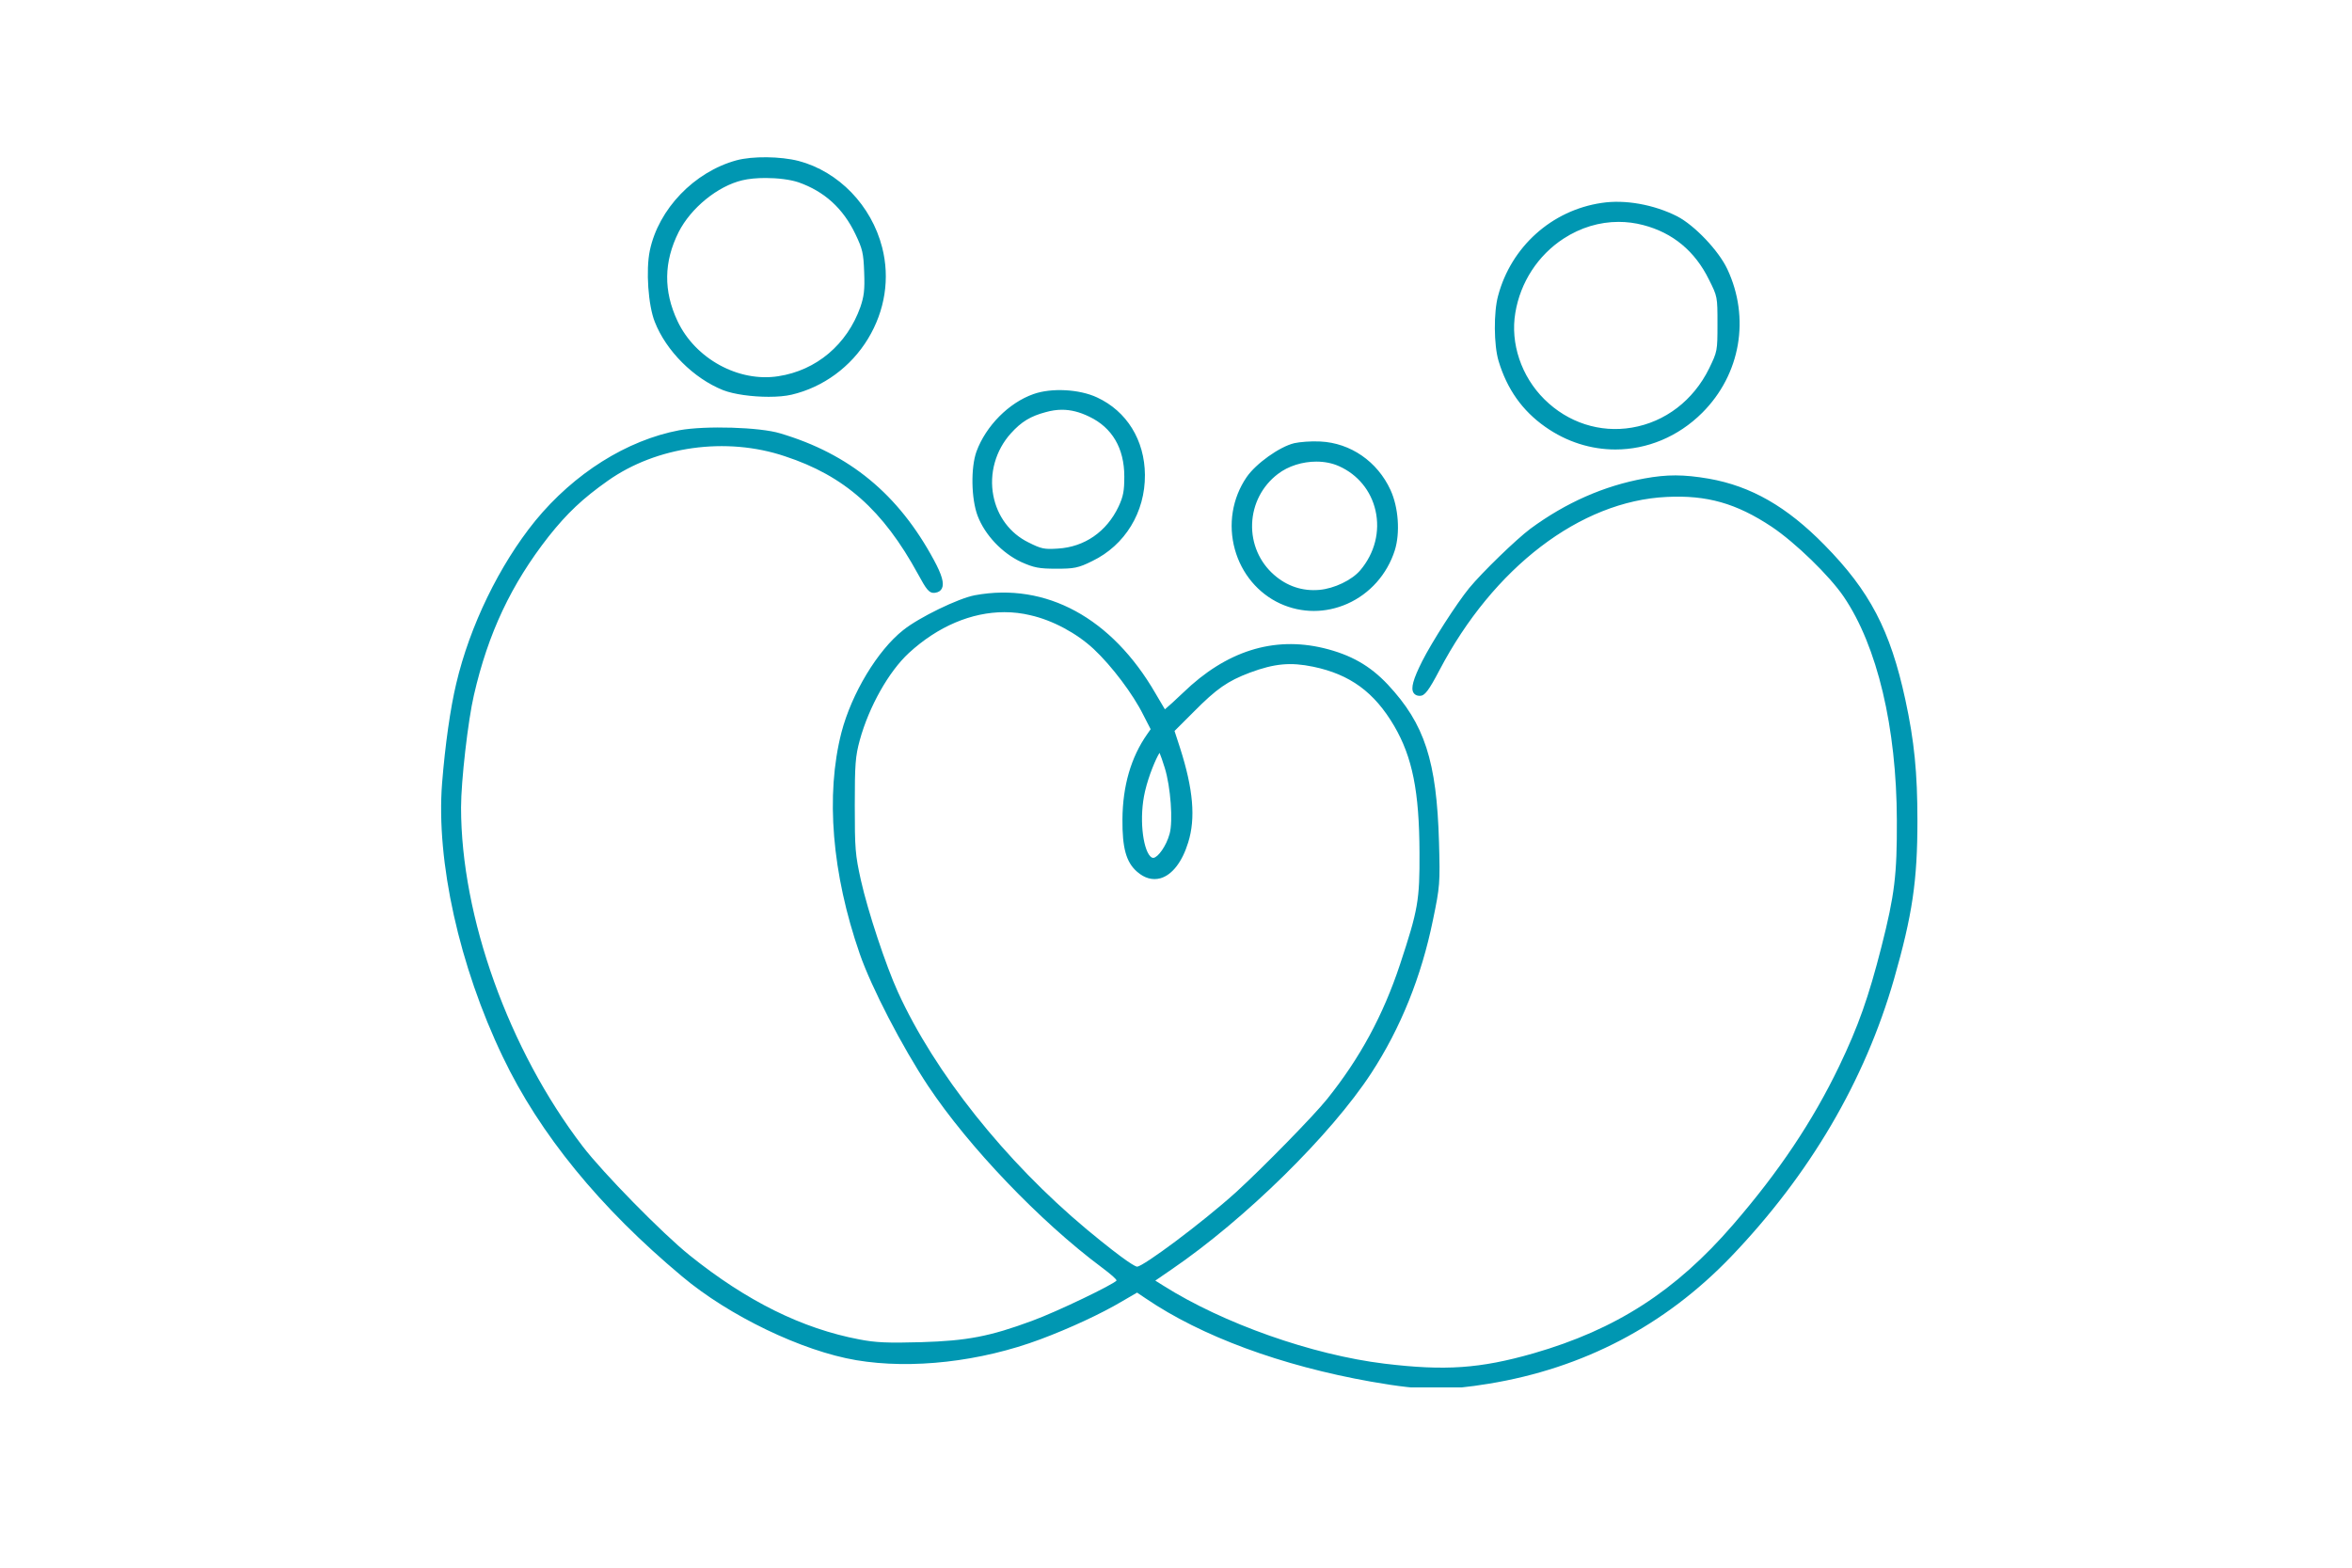 <?xml version="1.0" encoding="UTF-8"?>
<svg xmlns="http://www.w3.org/2000/svg" xmlns:xlink="http://www.w3.org/1999/xlink" width="600" zoomAndPan="magnify" viewBox="0 0 450 300" height="400" preserveAspectRatio="xMidYMid meet" version="1.0">
  <defs>
    <g></g>
    <clipPath id="5f27be2b80">
      <path d="M 84 30 L 367 30 L 367 265.5 L 84 265.5 Z M 84 30 " clip-rule="nonzero"></path>
    </clipPath>
  </defs>
  <rect x="-45" width="540" fill="#ffffff" y="-30" height="360" fill-opacity="1"></rect>
  <rect x="-45" width="540" fill="#ffffff" y="-30" height="360" fill-opacity="1"></rect>
  <g clip-path="url(#5f27be2b80)">
    <path fill="#0097b2" d="M 130.488 244.25 C 139.461 251.809 153.484 258.555 163.832 260.293 C 174.43 262.078 187.602 260.582 199.051 256.297 C 204.668 254.195 210.633 251.426 214.621 249.066 L 217.551 247.359 L 219.207 248.473 C 229.824 255.703 245.129 261.355 262.309 264.398 C 267.531 265.316 271.223 265.762 274.828 265.762 C 277.91 265.762 280.941 265.434 284.809 264.801 C 302.938 261.844 318.539 253.668 331.176 240.504 C 346.281 224.73 356.781 206.852 362.379 187.359 C 365.891 175.078 366.855 168.566 366.855 157.07 C 366.855 147.859 366.254 141.801 364.547 133.918 C 361.66 120.586 357.75 113.109 349.059 104.277 C 341.859 96.941 335.039 93.035 326.945 91.602 C 322.09 90.777 318.988 90.77 314.637 91.559 C 306.91 92.957 299.57 96.195 292.801 101.184 C 290.051 103.246 283.605 109.496 281.105 112.523 C 278.703 115.457 273.984 122.805 272.086 126.562 C 270.359 130.012 269.902 131.699 270.445 132.574 C 270.609 132.84 270.957 133.16 271.668 133.16 C 272.59 133.16 273.355 132.156 275.395 128.273 C 285.715 108.59 302.367 95.879 318.855 95.098 C 326.559 94.711 332.203 96.305 338.973 100.805 C 343.488 103.828 350.055 110.207 352.754 114.188 C 359.176 123.637 362.875 139.234 362.918 156.984 C 362.961 167.414 362.492 171.254 359.977 181.156 C 357.512 190.836 355.547 196.395 351.883 204.031 C 346.801 214.594 340.34 224.242 331.551 234.398 C 320.586 247.082 309.176 254.43 293.402 258.98 C 283.176 261.902 276.516 262.363 264.883 260.957 C 251.043 259.273 234.031 253.27 222.551 246.012 L 221.039 245.062 L 224.113 242.953 C 238.203 233.336 254.641 217.18 262.352 205.371 C 267.98 196.746 271.953 186.887 274.16 176.066 C 275.496 169.617 275.539 169.062 275.32 161.164 C 274.871 145.602 272.582 138.555 265.523 131 C 262.121 127.379 258.445 125.289 253.23 124.023 C 243.621 121.73 234.594 124.598 226.391 132.531 C 224.797 134.055 223.473 135.246 222.875 135.738 C 222.574 135.246 222.043 134.34 221.527 133.457 L 221.07 132.68 C 212.719 118.246 200.137 111.398 186.531 113.906 C 183.359 114.492 175.793 118.176 172.812 120.578 C 167.914 124.441 162.945 132.684 160.988 140.176 C 157.926 152.133 159.164 167.176 164.492 182.527 C 166.719 188.957 172.59 200.293 177.57 207.805 C 185.324 219.453 198.984 233.738 210.801 242.543 C 212.645 243.926 213.602 244.781 213.629 245.055 C 212.953 245.832 202.375 250.961 197.449 252.766 C 189.391 255.746 185.035 256.582 176.27 256.844 C 169.844 257.027 167.527 256.922 164.449 256.324 C 153.473 254.254 142.84 248.98 131.93 240.211 C 126.785 236.09 115.316 224.398 111.477 219.363 C 97.34 200.902 88.211 175.445 88.211 154.512 C 88.211 149.484 89.543 137.84 90.672 133.023 C 93.391 121.172 97.805 111.809 104.977 102.652 C 108.527 98.18 111.484 95.398 116.273 92.012 C 125.633 85.383 138.945 83.531 150.168 87.309 C 161.555 91.047 168.938 97.582 175.648 109.875 C 177.199 112.707 177.742 113.637 178.953 113.426 C 179.555 113.34 179.98 113.062 180.207 112.609 C 180.684 111.656 180.23 110.031 178.684 107.176 C 171.891 94.57 162.543 86.867 149.262 82.926 C 145.414 81.742 134.945 81.426 129.961 82.336 L 129.957 82.336 C 119.918 84.246 109.867 90.566 102.395 99.68 C 95.527 108.152 89.879 119.797 87.289 130.82 C 86.176 135.453 85.164 142.578 84.582 149.883 C 83.418 164.82 87.871 184.879 96.188 202.227 C 103.227 216.98 114.77 231.113 130.488 244.25 Z M 223.781 159.551 C 223.129 161.941 221.57 164.027 220.719 164.156 C 220.641 164.168 220.387 164.207 220.051 163.84 C 218.645 162.316 217.898 156.422 219.082 151.391 C 219.785 148.375 221.188 145.082 221.852 144.07 C 222.078 144.605 222.449 145.641 222.855 146.961 C 223.973 150.562 224.453 157.148 223.781 159.551 Z M 219.477 140.508 C 216.391 144.914 214.801 150.383 214.754 156.758 C 214.707 162.285 215.469 165.016 217.559 166.824 C 218.973 168.066 220.5 168.484 222.02 168.07 C 224.254 167.438 226.191 164.941 227.328 161.227 C 228.781 156.602 228.305 151.023 225.781 143.145 L 224.719 139.883 L 228.406 136.199 C 232.766 131.797 234.871 130.328 239.145 128.715 C 243.859 126.965 246.906 126.688 251.25 127.586 C 258.312 129.059 262.945 132.453 266.75 138.93 C 270.234 144.898 271.547 151.465 271.586 163.164 C 271.633 172.285 271.32 174.086 267.859 184.562 C 264.625 194.32 260.184 202.508 253.895 210.34 C 251.375 213.488 241.762 223.32 236.461 228.168 C 229.773 234.184 218.824 242.293 217.57 242.398 C 217.305 242.383 215.828 241.816 207.93 235.266 C 192.316 222.219 178.809 205.242 171.805 189.855 C 169.484 184.781 166.047 174.398 164.723 168.488 C 163.629 163.551 163.543 162.473 163.543 154.105 C 163.543 146.246 163.66 144.73 164.496 141.648 C 166.266 135.211 170.047 128.504 173.898 124.953 C 179.441 119.859 185.891 117.148 192.172 117.148 C 193.848 117.148 195.512 117.344 197.145 117.734 L 197.148 117.738 C 201.352 118.68 205.988 121.156 209.254 124.199 C 212.707 127.434 216.785 132.844 218.734 136.789 L 220.152 139.543 Z M 252.609 84.488 C 250.855 84.387 248.664 84.578 247.625 84.809 L 247.617 84.812 C 244.801 85.492 240.285 88.715 238.504 91.316 C 235.766 95.328 234.945 100.367 236.262 105.133 C 237.543 109.77 240.703 113.551 244.926 115.5 C 246.996 116.445 249.18 116.914 251.375 116.914 C 253.535 116.914 255.711 116.453 257.781 115.539 C 262.086 113.629 265.398 109.906 266.859 105.324 C 267.914 101.961 267.57 97.102 266.043 93.77 C 263.539 88.32 258.395 84.762 252.609 84.488 Z M 260.262 109.121 C 258.66 111.012 255.285 112.633 252.41 112.883 C 249.215 113.164 246.23 112.184 243.746 109.992 C 240.957 107.551 239.434 104 239.562 100.25 C 239.695 96.473 241.484 92.996 244.477 90.715 C 246.477 89.168 249.219 88.336 251.852 88.336 C 253.402 88.336 254.922 88.629 256.227 89.227 C 259.781 90.824 262.309 93.91 263.168 97.691 C 264.078 101.695 263.02 105.859 260.262 109.121 Z M 197.715 75.418 C 193.02 77.074 188.648 81.48 186.832 86.387 C 185.711 89.477 185.816 95.477 187.051 98.727 C 188.445 102.371 191.711 105.836 195.383 107.551 C 197.824 108.641 198.828 108.832 202.105 108.832 C 205.414 108.832 206.297 108.715 208.977 107.367 C 215.246 104.344 219.109 98.023 219.055 90.867 C 219.004 84.227 215.582 78.688 209.898 76.055 C 206.504 74.465 201.145 74.188 197.715 75.418 Z M 215.109 91.184 C 215.109 93.98 214.91 95.004 214.008 96.945 C 211.73 101.754 207.496 104.684 202.387 104.98 C 199.793 105.148 199.254 105.047 196.754 103.789 C 193.254 102.07 190.812 98.809 190.051 94.84 C 189.234 90.609 190.492 86.16 193.402 82.934 C 195.41 80.707 197.152 79.645 200.07 78.871 C 201.137 78.57 202.168 78.414 203.184 78.414 C 204.895 78.414 206.578 78.848 208.391 79.727 L 208.395 79.73 C 212.789 81.82 215.109 85.777 215.109 91.184 Z M 320.891 41.395 C 316.418 39.133 310.883 38.148 306.438 38.832 C 296.895 40.234 289.117 47.215 286.621 56.617 C 285.762 59.75 285.805 66.031 286.711 69.062 C 288.336 74.469 291.254 78.594 295.637 81.676 C 299.754 84.586 304.43 86.016 309.074 86.016 C 315.078 86.016 321.039 83.629 325.695 78.977 C 333.02 71.648 334.891 60.852 330.465 51.461 C 328.793 47.93 324.23 43.133 320.891 41.395 Z M 328.598 61.996 C 328.598 67.188 328.57 67.25 327.012 70.488 C 323.996 76.625 318.598 80.762 312.195 81.836 C 306.102 82.859 300 80.887 295.484 76.414 C 291.066 72.039 288.934 65.695 289.922 59.867 C 290.883 54.031 294.25 48.848 299.16 45.656 C 302.406 43.543 306.027 42.461 309.68 42.461 C 311.25 42.461 312.828 42.66 314.379 43.066 C 320.051 44.539 324.289 48.051 326.973 53.512 C 328.598 56.762 328.598 56.762 328.598 61.996 Z M 152.812 30.805 C 149.312 29.906 143.98 29.852 140.914 30.676 L 140.91 30.676 C 132.82 32.891 125.996 39.992 124.328 47.945 C 123.547 51.691 124.02 58.453 125.277 61.594 C 127.453 67.156 132.711 72.406 138.352 74.664 C 140.453 75.477 143.945 75.934 147.07 75.934 C 148.734 75.934 150.293 75.805 151.477 75.523 C 157.492 74.109 162.812 70.211 166.078 64.816 C 169.332 59.445 170.293 53.242 168.781 47.352 C 166.734 39.328 160.465 32.832 152.812 30.805 Z M 164.617 58.75 C 162.062 65.93 156.191 70.887 148.91 71.996 C 141.316 73.188 133.016 68.656 129.625 61.441 C 126.918 55.684 126.988 50.113 129.84 44.414 C 132.195 39.781 137.32 35.613 142.023 34.5 C 143.254 34.203 144.836 34.062 146.461 34.062 C 148.758 34.062 151.148 34.348 152.762 34.883 C 157.742 36.633 161.305 39.875 163.66 44.797 C 165.035 47.676 165.207 48.426 165.34 52.121 C 165.477 55.566 165.285 56.746 164.617 58.75 Z M 164.617 58.75 " fill-opacity="1" fill-rule="nonzero"></path>
  </g>
  <g fill="#ffffff" fill-opacity="1">
    <g transform="translate(53.216, 86.825)">
      <g>
        <path d="M 1.031 -1.25 C 1.031 -1.75 1.16 -2.125 1.422 -2.375 C 1.68 -2.625 2.066 -2.75 2.578 -2.75 C 3.066 -2.75 3.441 -2.617 3.703 -2.359 C 3.973 -2.109 4.109 -1.738 4.109 -1.25 C 4.109 -0.789 3.973 -0.426 3.703 -0.156 C 3.43 0.102 3.055 0.234 2.578 0.234 C 2.086 0.234 1.707 0.102 1.438 -0.156 C 1.164 -0.414 1.031 -0.781 1.031 -1.25 Z M 1.031 -1.25 "></path>
      </g>
    </g>
  </g>
</svg>
